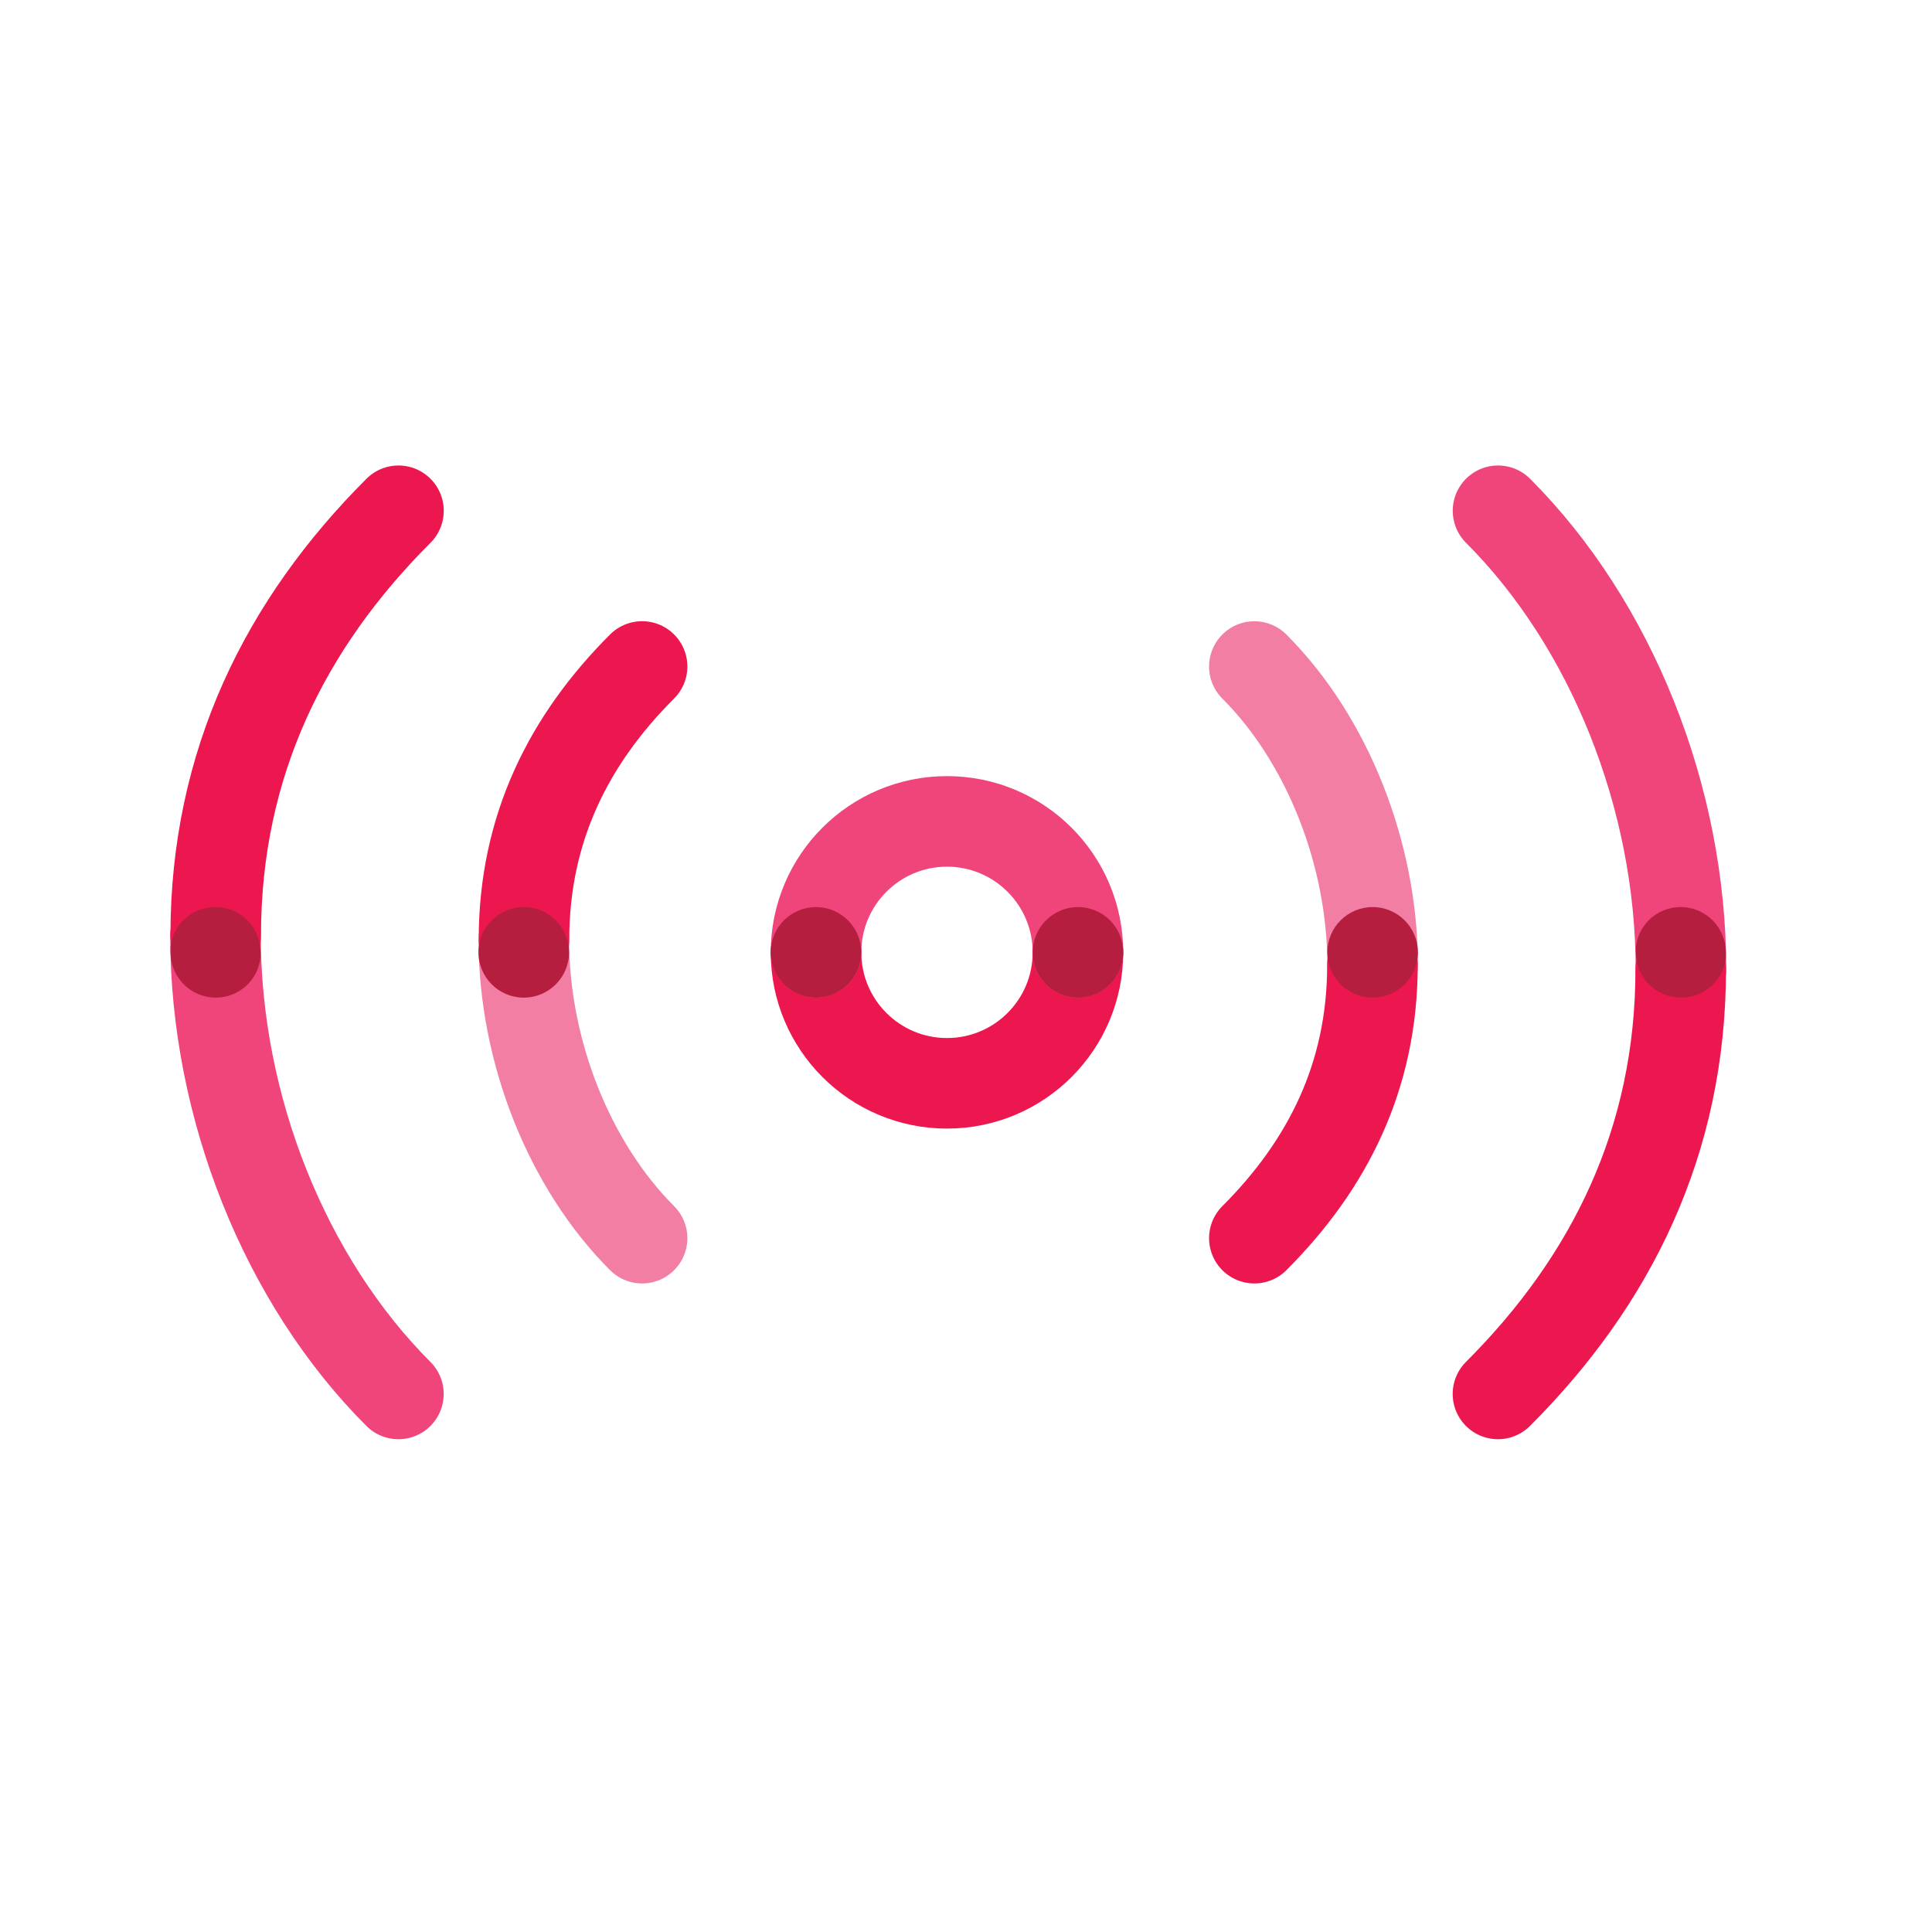 <?xml version="1.0" encoding="UTF-8"?>
<svg xmlns="http://www.w3.org/2000/svg" viewBox="0 0 32 32">
  <defs>
    <style>.cls-1{fill:#b61e40;stroke-width:0px;}.cls-2{stroke:#ed174f;}.cls-2,.cls-3,.cls-4{fill:none;stroke-linecap:round;stroke-linejoin:round;stroke-width:1.5px;}.cls-3{stroke:#f27ea3;}.cls-4{stroke:#ef457b;}</style>
  </defs>
  <g id="STROKE">
    <path class="cls-3" d="m10.635,20.508c-1.205-1.205-1.959-3.096-1.959-4.946"></path>
    <path class="cls-2" d="m8.679,15.562c0-1.85.751-3.318,1.956-4.523"></path>
    <path class="cls-4" d="m6.599,23.088c-1.874-1.874-3.03-4.748-3.03-7.596"></path>
    <path class="cls-2" d="m3.573,15.492c0-2.848,1.152-5.158,3.027-7.032"></path>
    <path class="cls-3" d="m20.776,11.04c1.205,1.205,1.959,3.096,1.959,4.946"></path>
    <path class="cls-2" d="m22.732,15.985c0,1.85-.751,3.318-1.956,4.523"></path>
    <path class="cls-4" d="m24.812,8.46c1.874,1.874,3.03,4.748,3.03,7.596"></path>
    <path class="cls-2" d="m27.838,16.056c0,2.848-1.152,5.158-3.027,7.032"></path>
    <path class="cls-2" d="m17.854,15.774c0,1.198-.971,2.169-2.169,2.169s-2.169-.971-2.169-2.169"></path>
    <path class="cls-4" d="m13.516,15.774c0-1.198.971-2.169,2.169-2.169s2.169.971,2.169,2.169"></path>
  </g>
  <g id="FILL">
    <circle class="cls-1" cx="8.675" cy="15.774" r=".75"></circle>
    <path class="cls-1" d="m3.565,15.024c-.38,0-.7.28-.74.66v.09c0,.41.33.75.75.75.39,0,.71-.3.74-.68v-.07c0-.42-.33-.75-.75-.75Z"></path>
    <circle class="cls-1" cx="22.735" cy="15.774" r=".75"></circle>
    <path class="cls-1" d="m27.835,15.024c-.39,0-.71.3-.74.68v.07c0,.42.33.75.75.75.38,0,.7-.28.74-.66v-.09c0-.41-.33-.75-.75-.75Z"></path>
    <circle class="cls-1" cx="13.515" cy="15.774" r=".75"></circle>
    <circle class="cls-1" cx="17.855" cy="15.774" r=".75"></circle>
  </g>
</svg>
